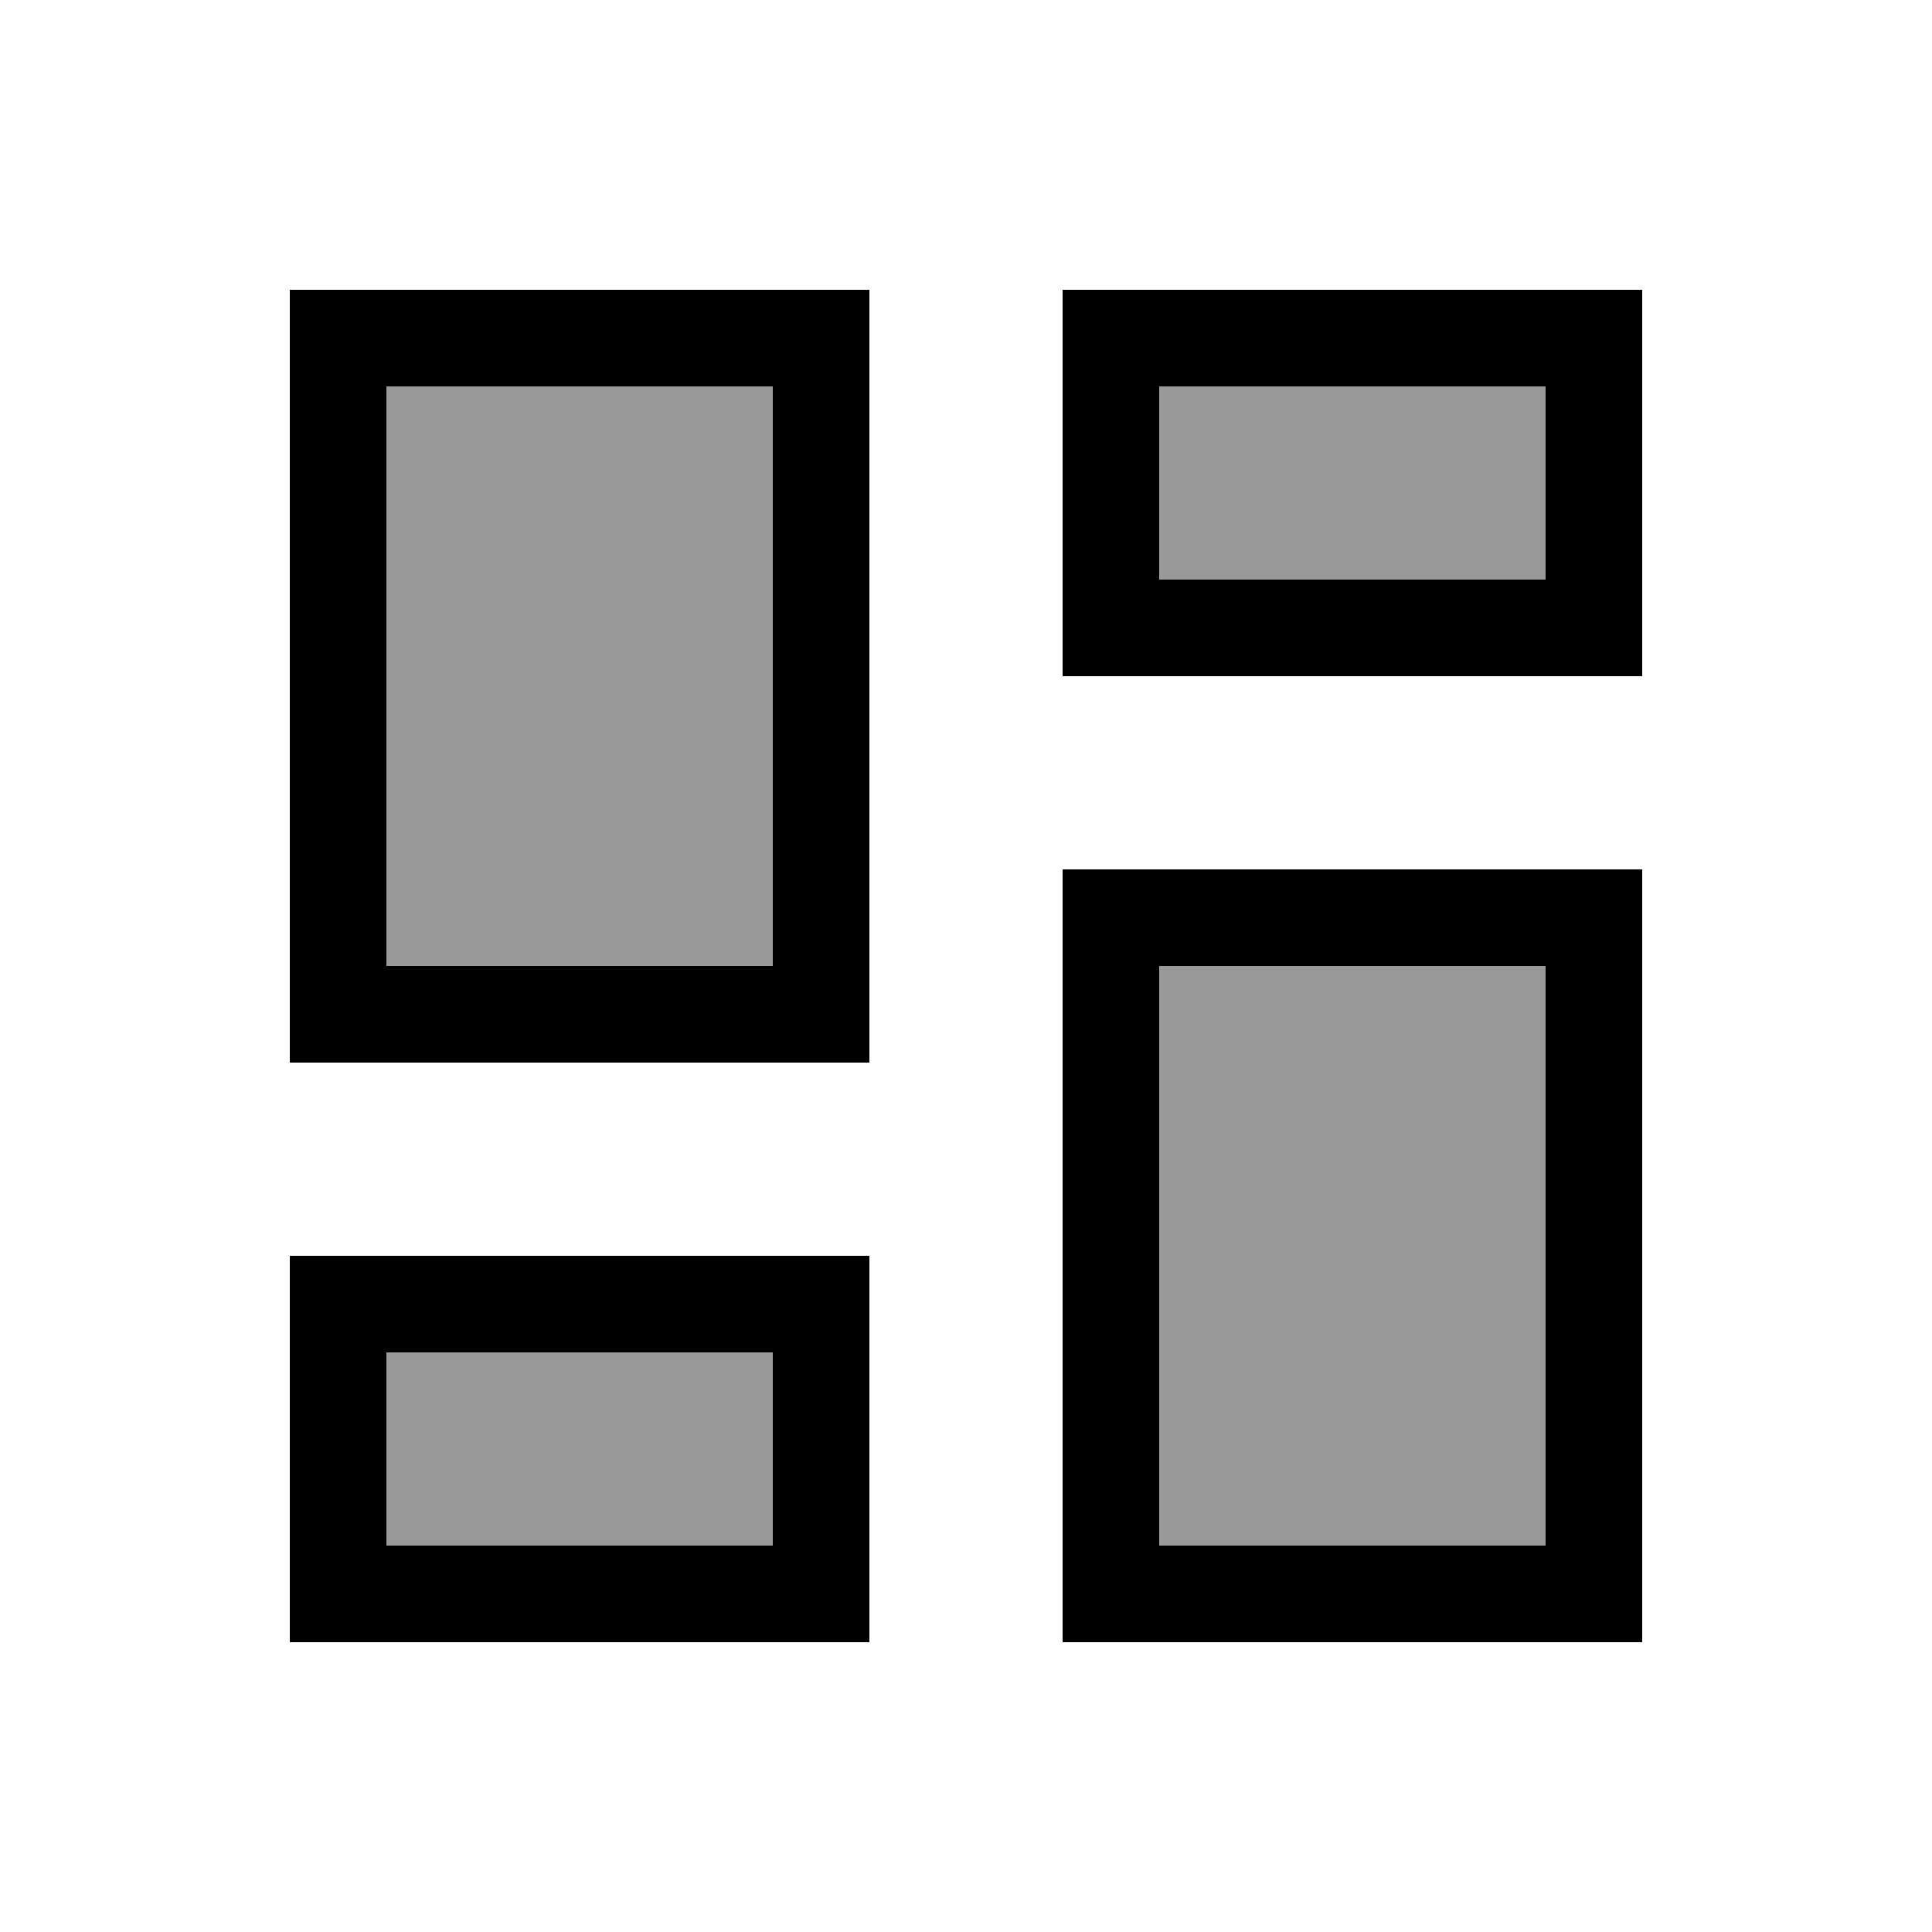 <svg xmlns="http://www.w3.org/2000/svg" viewBox="0 0 640 640"><!--! Font Awesome Pro 7.1.0 by @fontawesome - https://fontawesome.com License - https://fontawesome.com/license (Commercial License) Copyright 2025 Fonticons, Inc. --><path opacity=".4" fill="currentColor" d="M128 128L256 128L256 320L128 320L128 128zM128 448L256 448L256 512L128 512L128 448zM384 128L512 128L512 192L384 192L384 128zM384 320L512 320L512 512L384 512L384 320z"/><path fill="currentColor" d="M128 128L128 320L256 320L256 128L128 128zM96 96L288 96L288 352L96 352L96 96zM384 320L384 512L512 512L512 320L384 320zM352 288L544 288L544 544L352 544L352 288zM256 448L128 448L128 512L256 512L256 448zM128 416L288 416L288 544L96 544L96 416L128 416zM384 128L384 192L512 192L512 128L384 128zM352 96L544 96L544 224L352 224L352 96z"/></svg>